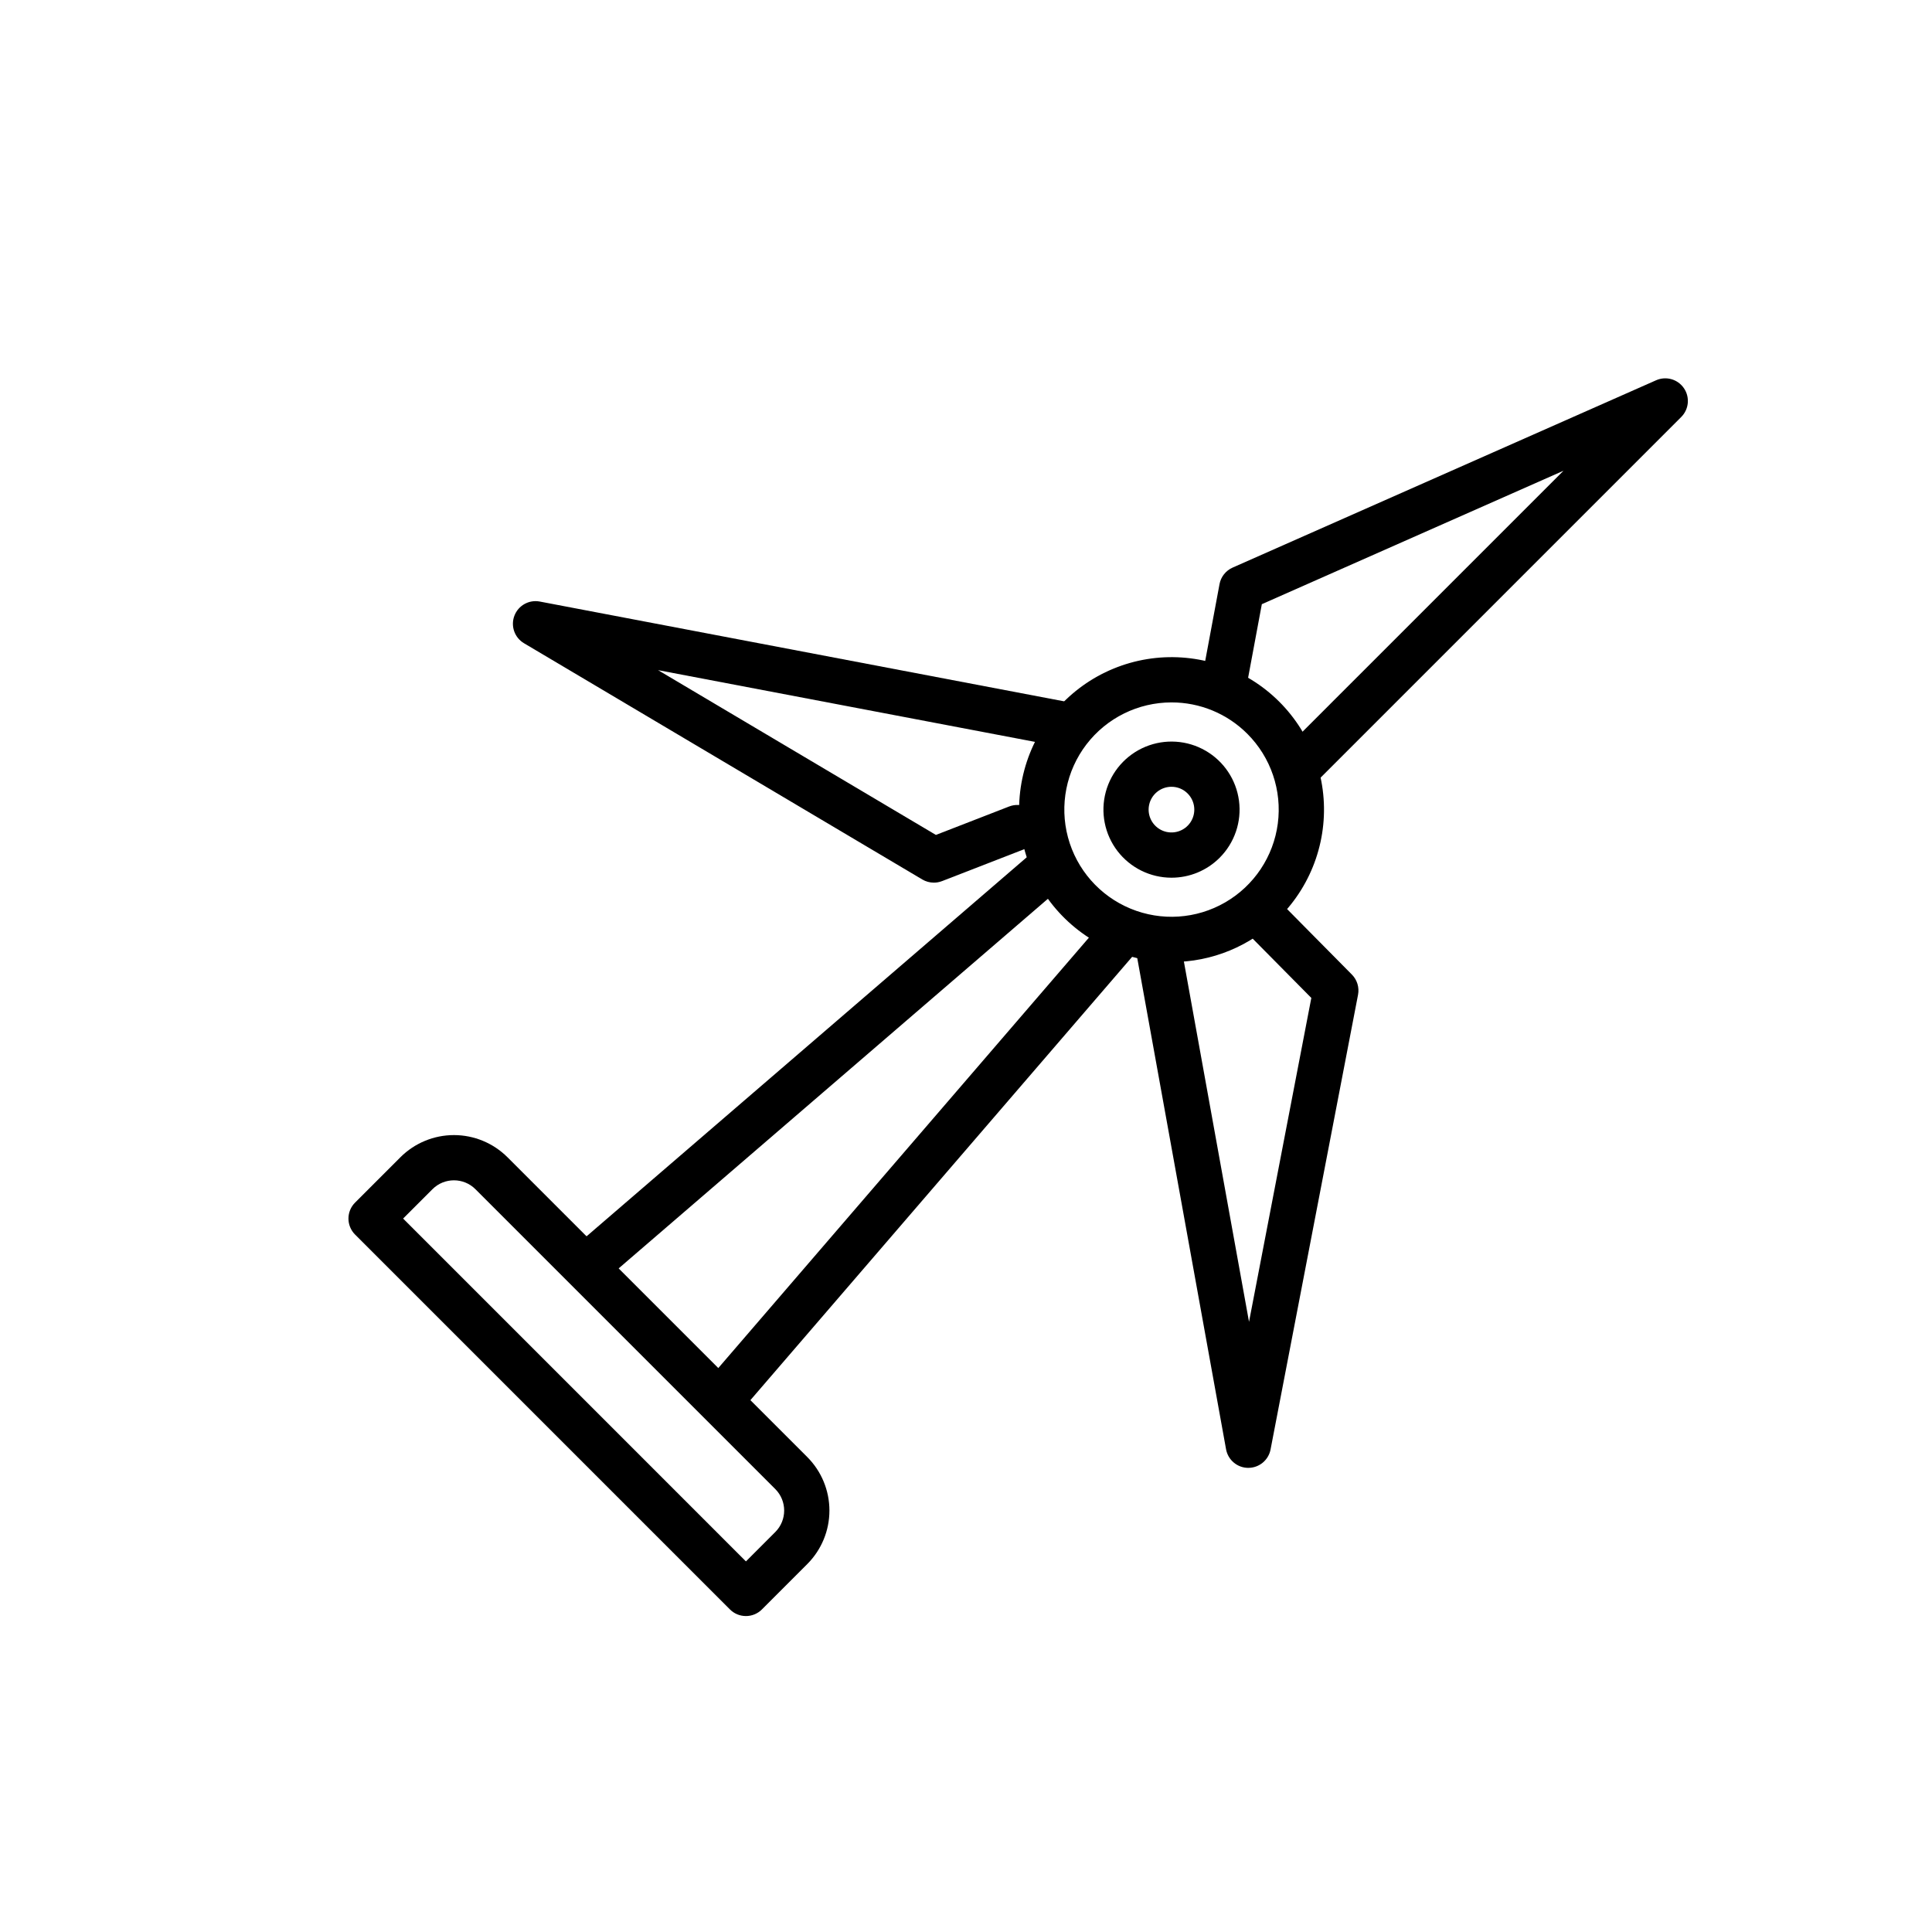 <?xml version="1.0" encoding="UTF-8"?>
<!-- Uploaded to: ICON Repo, www.svgrepo.com, Generator: ICON Repo Mixer Tools -->
<svg fill="#000000" width="800px" height="800px" version="1.1" viewBox="144 144 512 512" xmlns="http://www.w3.org/2000/svg">
 <g>
  <path d="m489.77 351.8c-2.426 0-4.613-1.461-5.543-3.703-0.926-2.238-0.414-4.82 1.301-6.535l72.809-72.809-79.938 35.363-4.008 21.504v0.004c-0.285 1.57-1.184 2.961-2.5 3.867-1.312 0.906-2.934 1.25-4.504 0.957-1.566-0.289-2.957-1.195-3.856-2.516-0.898-1.32-1.234-2.941-0.934-4.512l4.59-24.617-0.004 0.004c0.363-1.945 1.664-3.586 3.473-4.387l112.23-49.645c2.641-1.168 5.738-0.285 7.367 2.098 1.633 2.379 1.336 5.586-0.703 7.629l-95.539 95.543c-1.125 1.125-2.648 1.758-4.242 1.754z"/>
  <path d="m474.82 533h-0.035c-2.887-0.016-5.352-2.09-5.867-4.93l-24.039-132.96c-0.281-1.566 0.07-3.18 0.977-4.488 0.906-1.305 2.297-2.199 3.859-2.481 3.262-0.59 6.383 1.574 6.973 4.836l18.316 101.32 16.512-85.836-15.383-15.551h-0.004c-2.328-2.359-2.309-6.156 0.047-8.484 2.356-2.332 6.156-2.309 8.484 0.047l17.609 17.801c1.391 1.406 2 3.41 1.625 5.352l-23.184 120.51c-0.547 2.82-3.016 4.859-5.891 4.859z"/>
  <path d="m391.48 377.91c-1.078 0-2.137-0.293-3.062-0.84l-105.55-62.605c-2.508-1.484-3.582-4.559-2.551-7.281 1.031-2.727 3.871-4.316 6.731-3.769l142.13 27.051c3.238 0.629 5.359 3.762 4.742 7.008-0.617 3.242-3.738 5.379-6.984 4.777l-108.54-20.656 73.629 43.668 19.434-7.547c3.078-1.172 6.527 0.363 7.719 3.438 1.195 3.07-0.312 6.531-3.375 7.746l-22.152 8.605v-0.004c-0.695 0.27-1.434 0.41-2.176 0.41z"/>
  <path d="m454.45 398.95c-12.562-0.008-24.402-5.856-32.043-15.824-7.637-9.969-10.207-22.926-6.949-35.055 3.258-12.129 11.973-22.055 23.578-26.852 11.605-4.801 24.785-3.93 35.656 2.356 10.875 6.285 18.207 17.27 19.84 29.723 1.633 12.453-2.617 24.957-11.504 33.836-7.574 7.582-17.859 11.836-28.578 11.816zm0-68.809v0.004c-8.832 0.004-17.16 4.117-22.531 11.125-5.371 7.012-7.18 16.121-4.891 24.648 2.293 8.531 8.418 15.508 16.582 18.883 8.16 3.375 17.426 2.766 25.07-1.656 7.648-4.418 12.805-12.141 13.953-20.898 1.148-8.758-1.84-17.551-8.09-23.793-5.324-5.332-12.559-8.324-20.094-8.309z"/>
  <path d="m454.45 376.6c-5.609-0.004-10.898-2.617-14.309-7.066-3.41-4.453-4.555-10.238-3.102-15.652 1.457-5.418 5.348-9.848 10.531-11.992 5.18-2.141 11.066-1.754 15.922 1.055 4.856 2.805 8.129 7.711 8.855 13.273 0.73 5.559-1.168 11.141-5.137 15.105-3.383 3.387-7.977 5.285-12.762 5.277zm0-24.094c-2.891 0-5.375 2.043-5.938 4.875-0.562 2.832 0.957 5.664 3.625 6.769 2.668 1.105 5.742 0.168 7.348-2.231 1.602-2.402 1.285-5.602-0.758-7.644-1.133-1.137-2.672-1.773-4.277-1.77z"/>
  <path d="m301.95 483.39c-2.508 0-4.75-1.559-5.625-3.91-0.871-2.352-0.191-4.996 1.711-6.633l119.64-103.02c2.512-2.16 6.297-1.879 8.461 0.633 2.16 2.508 1.879 6.297-0.633 8.457l-119.64 103.02c-1.086 0.938-2.477 1.453-3.914 1.453z"/>
  <path d="m337.1 518.55c-2.348-0.004-4.477-1.371-5.453-3.5-0.977-2.133-0.621-4.637 0.91-6.414l103.02-119.64c2.164-2.512 5.949-2.793 8.461-0.633 2.512 2.16 2.793 5.949 0.633 8.461l-103.02 119.64c-1.137 1.324-2.797 2.086-4.543 2.086z"/>
  <path d="m341.68 572.27c-1.594 0-3.121-0.629-4.242-1.758l-99.336-99.336c-2.344-2.34-2.344-6.141 0-8.48l12.023-12.023v-0.004c3.766-3.75 8.859-5.859 14.176-5.859 5.312 0 10.41 2.109 14.172 5.859l79.469 79.469c3.754 3.762 5.863 8.859 5.863 14.176 0 5.312-2.109 10.41-5.863 14.172l-12.023 12.023v0.004c-1.125 1.125-2.648 1.758-4.238 1.758zm-90.852-105.34 90.852 90.855 7.781-7.785c3.137-3.144 3.137-8.238 0-11.383l-79.469-79.469c-3.144-3.137-8.238-3.137-11.383 0z"/>
 </g>
</svg>